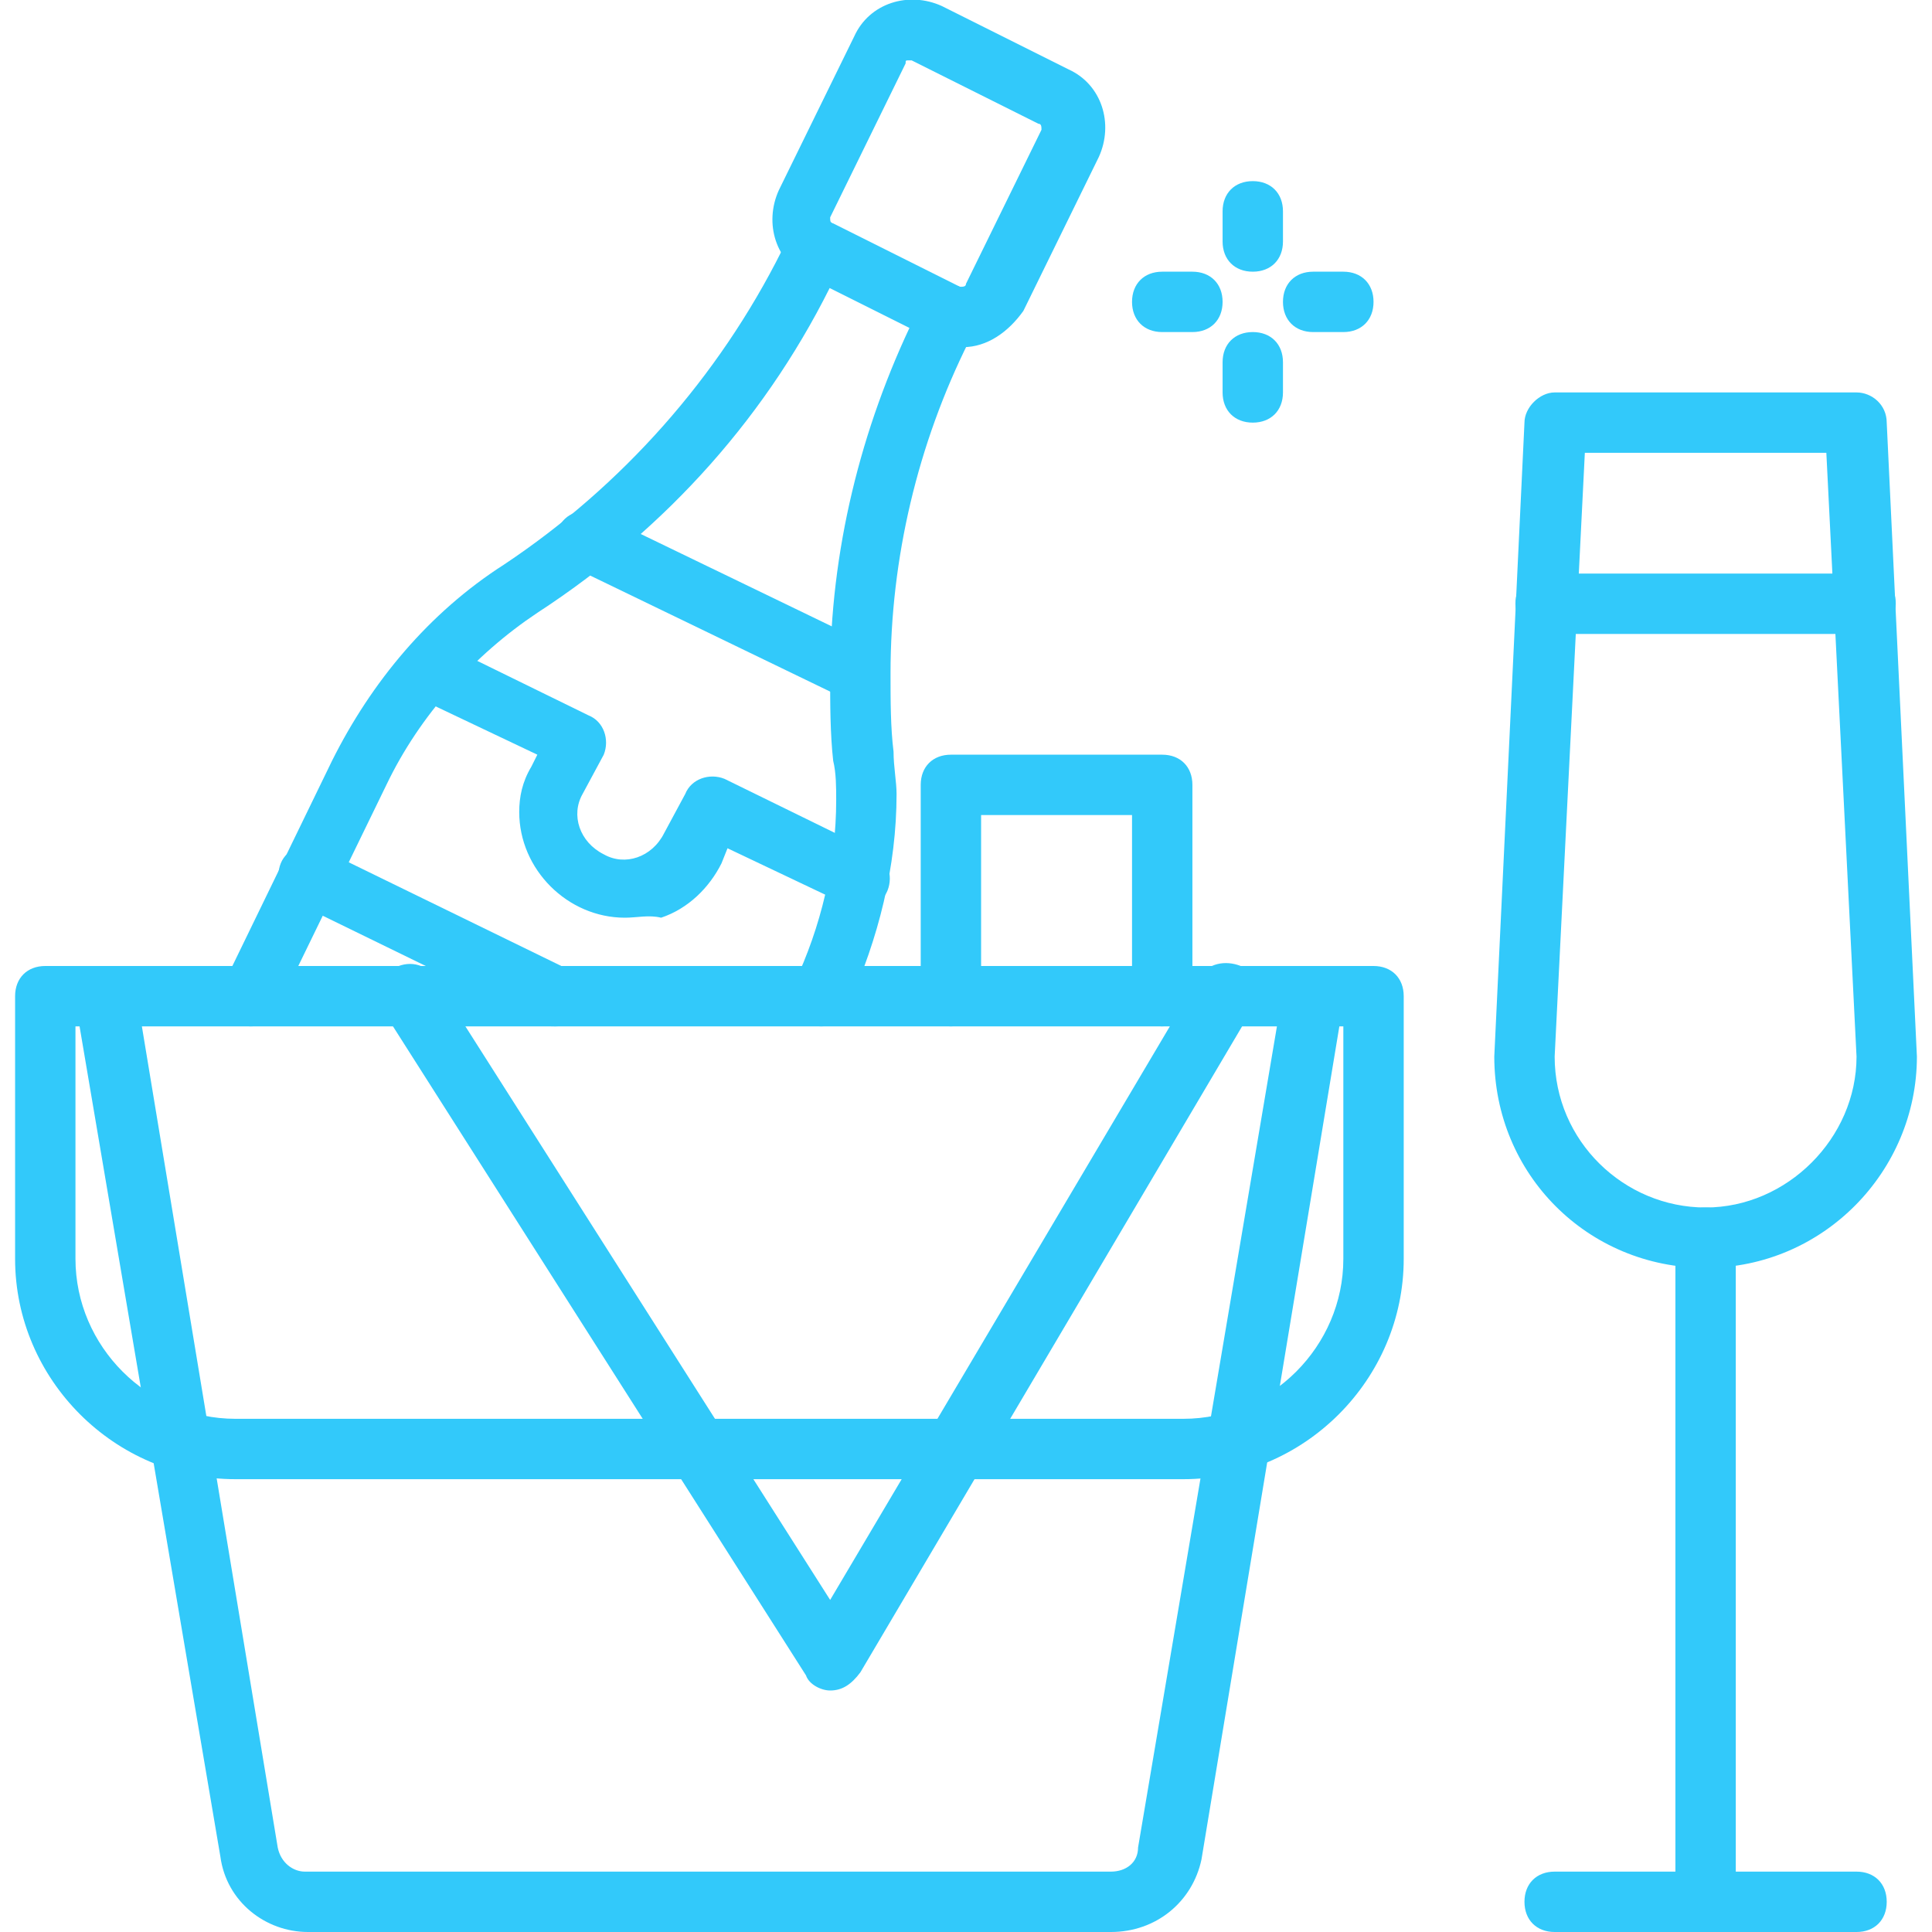 <?xml version="1.0" encoding="utf-8"?>
<!-- Generator: Adobe Illustrator 22.1.0, SVG Export Plug-In . SVG Version: 6.00 Build 0)  -->
<svg version="1.1" id="icons" xmlns="http://www.w3.org/2000/svg" xmlns:xlink="http://www.w3.org/1999/xlink" x="0px" y="0px"
	 viewBox="0 0 64 64" style="enable-background:new 0 0 64 64;" xml:space="preserve">
<style type="text/css">
	.st0-cava{fill:#32C9FA;}
</style>
<path class="st0-cava" d="M31.9,11.5c-0.3,0-0.6-0.1-0.9-0.2l0,0l-4.2-2.1c-1.1-0.5-1.5-1.8-1-2.9l2.5-5.1c0.5-1.1,1.8-1.5,2.9-1
	c0,0,0,0,0,0l4.2,2.1c1.1,0.5,1.5,1.8,1,2.9l-2.5,5.1C33.4,11,32.7,11.5,31.9,11.5z M31.8,9.5c0.1,0,0.2,0,0.2-0.1l2.5-5.1
	c0-0.1,0-0.2-0.1-0.2L30.2,2c0,0-0.1,0-0.1,0C30,2,30,2,30,2.1l-2.5,5.1c0,0.1,0,0.2,0.1,0.2L31.8,9.5z"/>
<path class="st0-cava" d="M8.3,34c-0.6,0-1-0.4-1-1c0-0.1,0-0.3,0.1-0.4l0.2-0.4l3.4-7c1.3-2.6,3.2-4.9,5.7-6.5c3.9-2.6,7.1-6.2,9.2-10.4
	l0.2-0.5c0.2-0.5,0.8-0.7,1.3-0.5c0.5,0.2,0.7,0.8,0.5,1.3l0,0l-0.2,0.5c-2.2,4.6-5.6,8.4-9.9,11.2c-2.1,1.4-3.9,3.4-5,5.7l-3.6,7.4
	C9,33.8,8.7,34,8.3,34z"/>
<path class="st0-cava" d="M27.2,34c-0.6,0-1-0.4-1-1c0-0.1,0-0.3,0.1-0.4c0.9-1.9,1.4-4,1.4-6.1c0-0.4,0-0.9-0.1-1.3
	c-0.1-0.9-0.1-1.9-0.1-2.8c0-4.1,1-8.2,2.8-11.9l0.2-0.5c0.2-0.5,0.8-0.7,1.3-0.5s0.7,0.8,0.5,1.3c0,0,0,0,0,0l-0.2,0.5
	c-1.7,3.4-2.6,7.2-2.6,11c0,0.9,0,1.8,0.1,2.6c0,0.5,0.1,1,0.1,1.4c0,2.4-0.6,4.8-1.6,7C27.9,33.8,27.6,34,27.2,34z"/>
<path class="st0-cava" d="M28.5,23.3c-0.2,0-0.3,0-0.4-0.1L19,18.8c-0.5-0.2-0.7-0.8-0.5-1.3c0.2-0.5,0.8-0.7,1.3-0.5c0,0,0,0,0,0
	l9.1,4.4c0.5,0.2,0.7,0.8,0.5,1.3C29.3,23.1,28.9,23.3,28.5,23.3z"/>
<path class="st0-cava" d="M20.7,30.4c-1.9,0-3.5-1.6-3.5-3.5c0-0.5,0.1-1,0.4-1.5l0.2-0.4l-4-1.9c-0.5-0.2-0.7-0.8-0.5-1.3
	c0.2-0.5,0.8-0.7,1.3-0.5l4.9,2.4c0.5,0.2,0.7,0.8,0.5,1.3c0,0,0,0,0,0l-0.7,1.3c-0.4,0.7-0.1,1.6,0.7,2c0.7,0.4,1.6,0.1,2-0.7
	c0,0,0,0,0,0l0.7-1.3c0.2-0.5,0.8-0.7,1.3-0.5c0,0,0,0,0,0l4.9,2.4c0.5,0.2,0.7,0.8,0.5,1.3c-0.2,0.5-0.8,0.7-1.3,0.5l-4-1.9
	l-0.2,0.5c-0.4,0.8-1.1,1.5-2,1.8C21.5,30.3,21.1,30.4,20.7,30.4z"/>
<path class="st0-cava" d="M18.4,34c-0.2,0-0.3,0-0.4-0.1l-8.2-4c-0.5-0.2-0.7-0.8-0.5-1.3c0.2-0.5,0.8-0.7,1.3-0.5l8.2,4
	c0.5,0.2,0.7,0.8,0.5,1.3C19.2,33.8,18.8,34,18.4,34z"/>
<path class="st0-cava" d="M36.8,64H10.2c-1.4,0-2.7-1-2.9-2.5L2.5,33.2c-0.1-0.5,0.3-1.1,0.8-1.2c0.1,0,0.1,0,0.2,0h40c0.6,0,1,0.4,1,1
	c0,0.1,0,0.1,0,0.2l-4.7,28.4C39.5,63,38.3,64,36.8,64z M23.5,62h13.3c0.5,0,0.9-0.3,0.9-0.8L42.3,34H4.7l4.5,27.2
	c0.1,0.5,0.5,0.8,0.9,0.8H23.5z"/>
<path class="st0-cava" d="M27.5,56c-0.3,0-0.7-0.2-0.8-0.5l-14-22c-0.3-0.5-0.2-1.1,0.3-1.4c0.5-0.3,1.1-0.2,1.4,0.3l13.1,20.6l12.2-20.6
	c0.3-0.5,0.9-0.6,1.4-0.4c0.5,0.3,0.6,0.9,0.4,1.4l-13,22C28.2,55.8,27.9,56,27.5,56L27.5,56z"/>
<path class="st0-cava" d="M39.2,49H7.8c-4,0-7.3-3.3-7.3-7.3V33c0-0.6,0.4-1,1-1c0,0,0,0,0,0h2c0.6,0,1,0.4,1,1s-0.4,1-1,1h-1v7.7
	c0,2.9,2.4,5.3,5.3,5.3h31.4c2.9,0,5.3-2.4,5.3-5.3V34h-1c-0.6,0-1-0.4-1-1s0.4-1,1-1h2c0.6,0,1,0.4,1,1c0,0,0,0,0,0v8.7
	C46.5,45.7,43.2,49,39.2,49z"/>
<path class="st0-cava" d="M38.5,34c-0.6,0-1-0.4-1-1c0,0,0,0,0,0v-6h-5v6c0,0.6-0.4,1-1,1s-1-0.4-1-1v-7c0-0.6,0.4-1,1-1c0,0,0,0,0,0h7
	c0.6,0,1,0.4,1,1c0,0,0,0,0,0v7C39.5,33.5,39.1,34,38.5,34C38.5,34,38.5,34,38.5,34z"/>
<path class="st0-cava" d="M56.5,42c-3.9,0-7-3.1-7-7l1-21c0-0.5,0.5-1,1-1h10c0.5,0,1,0.4,1,1l1,21C63.5,38.8,60.4,42,56.5,42
	C56.5,42,56.5,42,56.5,42z M52.5,15l-1,20c0,2.8,2.3,5,5,5c2.7,0,5-2.3,5-5l-1-20H52.5z"/>
<path class="st0-cava" d="M56.5,64c-0.6,0-1-0.4-1-1c0,0,0,0,0,0V41c0-0.6,0.4-1,1-1s1,0.4,1,1v22C57.5,63.6,57.1,64,56.5,64
	C56.5,64,56.5,64,56.5,64z"/>
<path class="st0-cava" d="M61.5,64h-10c-0.6,0-1-0.4-1-1s0.4-1,1-1h10c0.6,0,1,0.4,1,1S62.1,64,61.5,64z"/>
<path class="st0-cava" d="M61.8,21H51.2c-0.6,0-1-0.4-1-1s0.4-1,1-1h10.6c0.6,0,1,0.4,1,1S62.3,21,61.8,21z"/>
<path class="st0-cava" d="M41.5,9c-0.6,0-1-0.4-1-1c0,0,0,0,0,0V7c0-0.6,0.4-1,1-1s1,0.4,1,1v1C42.5,8.6,42.1,9,41.5,9
	C41.5,9,41.5,9,41.5,9z"/>
<path class="st0-cava" d="M41.5,14c-0.6,0-1-0.4-1-1c0,0,0,0,0,0v-1c0-0.6,0.4-1,1-1s1,0.4,1,1v1C42.5,13.6,42.1,14,41.5,14
	C41.5,14,41.5,14,41.5,14z"/>
<path class="st0-cava" d="M39.5,11h-1c-0.6,0-1-0.4-1-1s0.4-1,1-1h1c0.6,0,1,0.4,1,1S40.1,11,39.5,11z"/>
<path class="st0-cava" d="M44.5,11h-1c-0.6,0-1-0.4-1-1s0.4-1,1-1h1c0.6,0,1,0.4,1,1S45.1,11,44.5,11z"/>
</svg>
